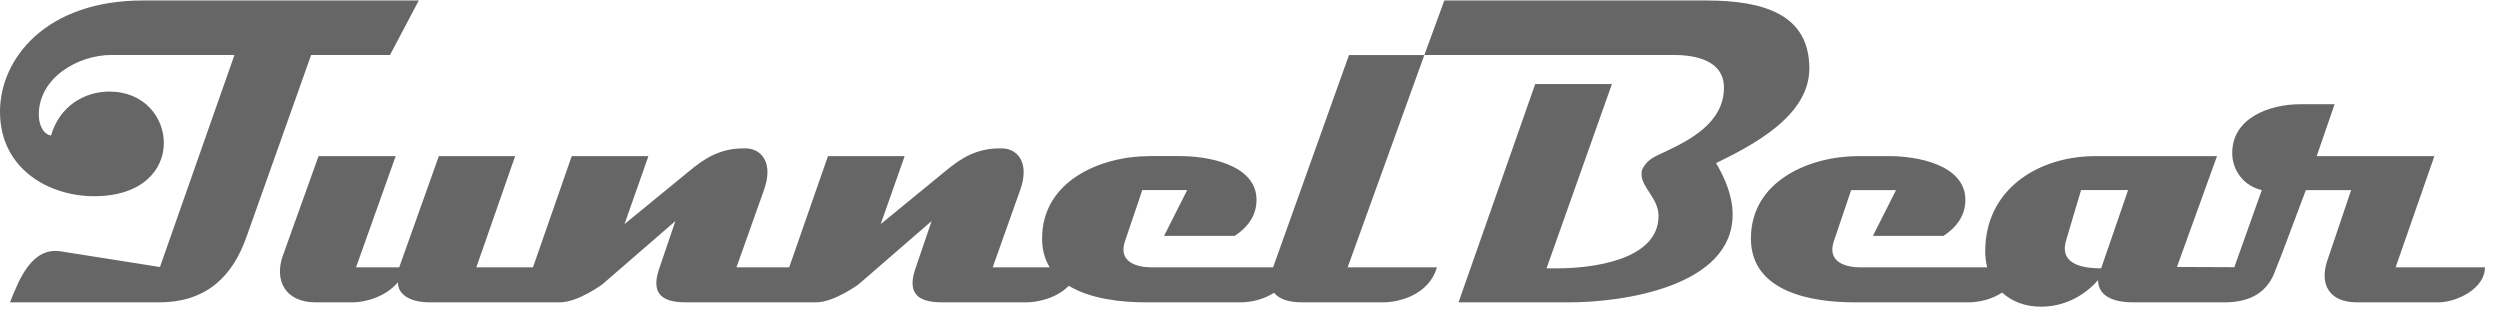 <svg fill="none" height="38" viewBox="0 0 300 38" width="300" xmlns="http://www.w3.org/2000/svg" xmlns:xlink="http://www.w3.org/1999/xlink"><clipPath id="a"><path d="m0 .059h300v37.696h-300z"/></clipPath><g clip-path="url(#a)"><path clip-rule="evenodd" d="m252.135 32.199c-1.676 0-5.178-.232-4.184-3.421l1.775-5.967h5.646l-3.235 9.388zm35.34-.121 4.653-13.346h-14.121l2.144-6.226h-4.131c-3.551 0-8.155 1.571-8.155 5.859 0 2.147 1.464 3.978 3.553 4.447l-3.297 9.251-6.887-.028 4.809-13.302h-14.591c-6.746 0-13.228 3.894-13.228 11.427 0 .68.086 1.319.241 1.919h-15.282c-1.514 0-3.974-.531-3.135-3.091l2.089-6.176h5.387l-2.775 5.494h8.475c1.514-.993 2.717-2.46 2.617-4.552-.214-4.027-5.859-5.021-9.102-5.021h-3.713c-5.906 0-12.916 2.984-12.916 9.887 0 6.487 7.423 7.66 12.393 7.66h13.677c1.425 0 2.89-.397 4.078-1.17 1.165 1.07 2.769 1.692 4.661 1.692 2.663 0 5.121-1.203 6.849-3.19 0 2.197 2.407 2.669 4.132 2.669h11.018c3.007 0 5.273-1.093 6.228-4.122.211-.488.446-1.09.734-1.842l2.824-7.505h5.434l-2.874 8.497c-.941 2.827.262 4.971 3.554 4.971h9.779c2.198 0 5.597-1.637 5.597-4.202zm-70.355-23.859c0-6.487-5.438-8.161-12.393-8.161h-31.409l-2.393 6.539h29.934c2.662 0 6.015.68 6.015 3.924 0 4.236-4.186 6.33-7.063 7.689-1.203.575-2.196.889-2.772 2.197-.051.157-.051.366-.051.525 0 1.571 2.038 2.877 2.038 4.97 0 5.387-8.157 6.298-12.132 6.298h-1.309l7.844-22.11h-9.204l-9.201 26.191h13.282c6.484 0 19.611-1.907 19.611-10.536 0-2.197-.889-4.293-1.985-6.173 4.39-2.144 11.188-5.65 11.188-11.35zm-46.194-1.612h-9.047l-9.107 25.47h-14.649c-1.518 0-3.976-.531-3.139-3.091l2.091-6.176h5.387l-2.772 5.494h8.471c1.517-.993 2.717-2.46 2.615-4.552-.207-4.027-5.862-5.021-9.097-5.021h-3.71c-5.912 0-12.919 2.984-12.919 9.887 0 1.382.337 2.519.915 3.459h-6.84l3.295-9.267c1.2-3.342-.369-4.948-2.095-5.001-3.135-.104-5.073 1.236-6.848 2.702l-7.792 6.382 2.876-8.161h-9.203l-4.654 13.346h-6.327l3.297-9.267c1.203-3.342-.367-4.948-2.092-5.001-3.14-.104-5.075 1.236-6.851 2.702l-7.792 6.382 2.874-8.161h-9.203l-4.652 13.346h-6.795l4.655-13.346h-9.154l-4.759 13.346h-5.179l4.759-13.346h-9.256l-4.288 11.948c-1.048 2.931.264 5.599 3.922 5.599h4.497c1.308 0 3.87-.577 5.387-2.408 0 1.624 1.725 2.408 3.765 2.408h15.682c2.147 0 5.073-2.144 5.073-2.144l8.783-7.61-1.932 5.673c-.942 2.72-.053 4.081 3.138 4.081h15.685c2.142 0 5.073-2.144 5.073-2.144l8.783-7.61-1.935 5.673c-.939 2.72-.05 4.081 3.139 4.081h10.196c1.221 0 3.524-.432 5.067-1.982 2.606 1.586 6.3 1.982 9.173 1.982h11.407c1.413 0 2.863-.39 4.046-1.147.604.77 1.774 1.147 3.339 1.147h9.829c1.673 0 5.385-.801 6.377-4.202h-10.715l9.201-25.47zm-124.124-.011 3.452-6.539h-33.102c-11.661 0-17.152 7.01-17.152 13.341 0 6.903 5.909 10.147 11.293 10.147 5.808 0 8.369-3.193 8.369-6.383 0-3.086-2.356-6.173-6.537-6.173-2.929 0-5.961 1.677-7.005 5.282-1.044-.207-1.464-1.461-1.464-2.511 0-4.443 4.704-7.164 8.73-7.164h14.749l-8.942 25.445-11.925-1.883c-3.451-.525-4.968 3.346-6.066 6.121h17.885c5.909 0 8.89-3.371 10.459-7.764l7.79-21.919z" fill="#666" fill-rule="evenodd"/></g></svg>